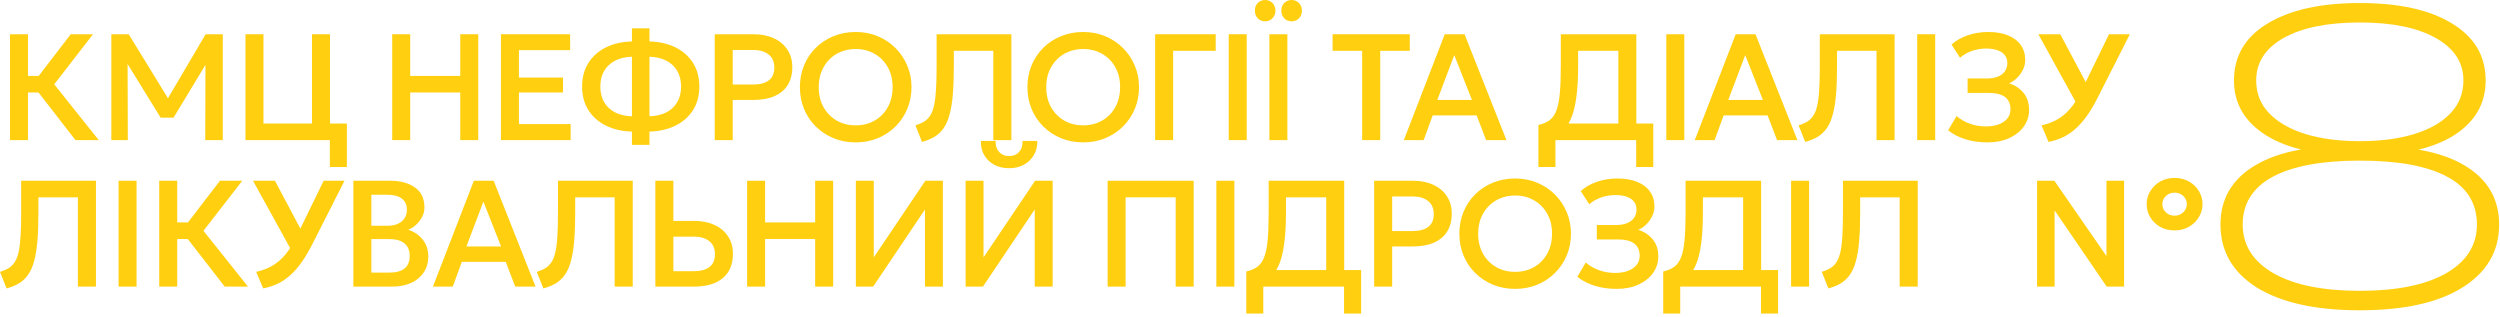 <?xml version="1.0" encoding="UTF-8"?>
<svg xmlns="http://www.w3.org/2000/svg" width="529" height="67" viewBox="0 0 529 67" fill="none">
  <path d="M431.041 60.648V38.248H434.705L445.729 54.184V38.248H449.457V60.648H445.777L434.753 44.52V60.648H431.041Z" fill="#FFCF10"></path>
  <path d="M386.879 61.032L385.487 57.528C386.202 57.304 386.815 57.037 387.327 56.728C387.839 56.408 388.266 55.981 388.607 55.448C388.959 54.915 389.231 54.211 389.423 53.336C389.626 52.451 389.765 51.336 389.839 49.992C389.925 48.648 389.967 47.005 389.967 45.064V38.248H405.791V60.648H401.967V41.752H393.615V44.936C393.615 47.251 393.546 49.251 393.407 50.936C393.269 52.611 393.039 54.035 392.719 55.208C392.41 56.371 391.994 57.331 391.471 58.088C390.949 58.845 390.309 59.459 389.551 59.928C388.794 60.387 387.903 60.755 386.879 61.032Z" fill="#FFCF10"></path>
  <path d="M378.997 60.648V38.248H382.805V60.648H378.997Z" fill="#FFCF10"></path>
  <path d="M368.847 60.648V41.752H360.335V44.936C360.335 47.624 360.202 49.901 359.935 51.768C359.679 53.624 359.274 55.144 358.719 56.328C358.175 57.512 357.455 58.44 356.559 59.112C355.663 59.773 354.57 60.259 353.279 60.568L351.935 57.448C352.895 57.224 353.679 56.888 354.287 56.44C354.906 55.981 355.386 55.304 355.727 54.408C356.079 53.501 356.324 52.285 356.463 50.76C356.602 49.235 356.671 47.293 356.671 44.936V38.248H372.655V60.648H368.847ZM351.935 66.344V57.448L354.463 57.576L355.839 57.144H376.239V66.344H372.623V60.648H355.535V66.344H351.935Z" fill="#FFCF10"></path>
  <path d="M342.095 61.128C340.399 61.128 338.847 60.909 337.439 60.472C336.042 60.035 334.815 59.405 333.759 58.584L335.551 55.544C336.309 56.227 337.231 56.765 338.319 57.16C339.407 57.555 340.554 57.752 341.759 57.752C342.826 57.752 343.743 57.603 344.511 57.304C345.29 56.995 345.893 56.573 346.319 56.04C346.746 55.496 346.959 54.861 346.959 54.136C346.959 52.995 346.581 52.131 345.823 51.544C345.066 50.957 343.887 50.664 342.287 50.664H337.887V47.608H341.983C342.869 47.608 343.631 47.48 344.271 47.224C344.911 46.968 345.407 46.595 345.759 46.104C346.111 45.613 346.287 45.027 346.287 44.344C346.287 43.683 346.111 43.128 345.759 42.68C345.418 42.221 344.911 41.875 344.239 41.64C343.578 41.395 342.767 41.272 341.807 41.272C340.762 41.272 339.754 41.443 338.783 41.784C337.813 42.125 336.981 42.605 336.287 43.224L334.479 40.424C335.439 39.571 336.591 38.915 337.935 38.456C339.29 37.997 340.735 37.768 342.271 37.768C343.882 37.768 345.269 38.008 346.431 38.488C347.605 38.957 348.506 39.64 349.135 40.536C349.765 41.421 350.079 42.477 350.079 43.704C350.079 44.408 349.919 45.091 349.599 45.752C349.279 46.403 348.858 46.984 348.335 47.496C347.823 47.997 347.269 48.376 346.671 48.632C347.919 49.027 348.938 49.704 349.727 50.664C350.517 51.624 350.906 52.835 350.895 54.296C350.895 55.565 350.527 56.717 349.791 57.752C349.055 58.787 348.026 59.608 346.703 60.216C345.391 60.824 343.855 61.128 342.095 61.128Z" fill="#FFCF10"></path>
  <path d="M320.605 61.128C318.92 61.128 317.357 60.835 315.917 60.248C314.477 59.651 313.224 58.824 312.157 57.768C311.091 56.712 310.264 55.475 309.677 54.056C309.091 52.637 308.797 51.101 308.797 49.448C308.797 47.784 309.091 46.243 309.677 44.824C310.264 43.405 311.091 42.168 312.157 41.112C313.224 40.056 314.477 39.235 315.917 38.648C317.357 38.061 318.92 37.768 320.605 37.768C322.28 37.768 323.832 38.067 325.261 38.664C326.701 39.261 327.955 40.093 329.021 41.16C330.088 42.227 330.92 43.469 331.517 44.888C332.115 46.296 332.413 47.816 332.413 49.448C332.413 51.101 332.115 52.637 331.517 54.056C330.92 55.475 330.088 56.712 329.021 57.768C327.955 58.824 326.701 59.651 325.261 60.248C323.832 60.835 322.28 61.128 320.605 61.128ZM320.605 57.528C321.704 57.528 322.728 57.341 323.677 56.968C324.627 56.584 325.453 56.04 326.157 55.336C326.872 54.621 327.427 53.768 327.821 52.776C328.216 51.773 328.413 50.664 328.413 49.448C328.413 47.816 328.067 46.397 327.373 45.192C326.691 43.976 325.757 43.037 324.573 42.376C323.4 41.704 322.077 41.368 320.605 41.368C319.496 41.368 318.467 41.56 317.517 41.944C316.568 42.317 315.741 42.861 315.037 43.576C314.333 44.28 313.779 45.128 313.373 46.12C312.979 47.112 312.781 48.221 312.781 49.448C312.781 51.08 313.128 52.504 313.821 53.72C314.515 54.925 315.448 55.864 316.621 56.536C317.805 57.197 319.133 57.528 320.605 57.528Z" fill="#FFCF10"></path>
  <path d="M290.774 60.648V38.248H298.998C300.598 38.248 302.012 38.525 303.238 39.08C304.476 39.635 305.441 40.435 306.134 41.48C306.838 42.515 307.19 43.763 307.19 45.224C307.19 46.707 306.865 47.965 306.214 49C305.574 50.024 304.636 50.808 303.398 51.352C302.172 51.885 300.678 52.152 298.918 52.152H294.582V60.648H290.774ZM294.582 48.888H298.934C300.342 48.888 301.436 48.595 302.214 48.008C302.993 47.421 303.382 46.52 303.382 45.304C303.382 44.088 302.982 43.165 302.182 42.536C301.382 41.896 300.31 41.576 298.966 41.576H294.582V48.888Z" fill="#FFCF10"></path>
  <path d="M280.624 60.648V41.752H272.112V44.936C272.112 47.624 271.979 49.901 271.712 51.768C271.456 53.624 271.051 55.144 270.496 56.328C269.952 57.512 269.232 58.44 268.336 59.112C267.44 59.773 266.347 60.259 265.056 60.568L263.712 57.448C264.672 57.224 265.456 56.888 266.064 56.44C266.683 55.981 267.163 55.304 267.504 54.408C267.856 53.501 268.102 52.285 268.24 50.76C268.379 49.235 268.448 47.293 268.448 44.936V38.248H284.432V60.648H280.624ZM263.712 66.344V57.448L266.24 57.576L267.616 57.144H288.016V66.344H284.4V60.648H267.312V66.344H263.712Z" fill="#FFCF10"></path>
  <path d="M257.382 60.648V38.248H261.19V60.648H257.382Z" fill="#FFCF10"></path>
  <path d="M234.373 60.648V38.248H252.581V60.648H248.773V41.752H238.181V60.648H234.373Z" fill="#FFCF10"></path>
  <path d="M204.325 60.648V38.248H208.117V54.456L219.029 38.248H222.741V60.648H218.949V44.328L207.989 60.648H204.325ZM213.541 35.592C212.325 35.592 211.263 35.347 210.357 34.856C209.45 34.355 208.746 33.672 208.245 32.808C207.754 31.944 207.525 30.947 207.557 29.816H210.677C210.634 30.776 210.874 31.549 211.397 32.136C211.919 32.723 212.634 33.016 213.541 33.016C214.437 33.016 215.141 32.723 215.653 32.136C216.175 31.549 216.41 30.776 216.357 29.816H219.493C219.525 30.925 219.285 31.917 218.773 32.792C218.271 33.667 217.567 34.355 216.661 34.856C215.754 35.347 214.714 35.592 213.541 35.592Z" fill="#FFCF10"></path>
  <path d="M181.097 60.648V38.248H184.889V54.456L195.801 38.248H199.513V60.648H195.721V44.328L184.761 60.648H181.097Z" fill="#FFCF10"></path>
  <path d="M158.088 60.648V38.248H161.896V47.064H172.488V38.248H176.296V60.648H172.488V50.568H161.896V60.648H158.088Z" fill="#FFCF10"></path>
  <path d="M138.673 60.648V38.248H142.481V46.744H146.897C148.497 46.744 149.911 47.021 151.137 47.576C152.364 48.131 153.329 48.931 154.033 49.976C154.737 51.011 155.089 52.259 155.089 53.72C155.089 54.829 154.908 55.816 154.545 56.68C154.183 57.544 153.644 58.269 152.929 58.856C152.225 59.443 151.361 59.891 150.337 60.2C149.313 60.499 148.14 60.648 146.817 60.648H138.673ZM142.481 57.384H146.833C148.241 57.384 149.335 57.091 150.113 56.504C150.892 55.917 151.281 55.011 151.281 53.784C151.281 52.579 150.881 51.661 150.081 51.032C149.281 50.392 148.209 50.072 146.865 50.072H142.481V57.384Z" fill="#FFCF10"></path>
  <path d="M114.976 61.032L113.584 57.528C114.299 57.304 114.912 57.037 115.424 56.728C115.936 56.408 116.363 55.981 116.704 55.448C117.056 54.915 117.328 54.211 117.52 53.336C117.723 52.451 117.861 51.336 117.936 49.992C118.021 48.648 118.064 47.005 118.064 45.064V38.248H133.888V60.648H130.064V41.752H121.712V44.936C121.712 47.251 121.643 49.251 121.504 50.936C121.365 52.611 121.136 54.035 120.816 55.208C120.507 56.371 120.091 57.331 119.568 58.088C119.045 58.845 118.405 59.459 117.648 59.928C116.891 60.387 116 60.755 114.976 61.032Z" fill="#FFCF10"></path>
  <path d="M91.611 60.648L100.267 38.248H104.459L113.323 60.648H109.019L107.019 55.416H97.723L95.803 60.648H91.611ZM98.699 52.152H106.027L102.283 42.664L98.699 52.152Z" fill="#FFCF10"></path>
  <path d="M74.772 60.648V38.248H82.596C84.761 38.248 86.505 38.728 87.828 39.688C89.151 40.637 89.812 42.045 89.812 43.912C89.812 44.616 89.647 45.283 89.316 45.912C88.996 46.531 88.575 47.08 88.052 47.56C87.529 48.029 86.975 48.381 86.388 48.616C87.615 49 88.628 49.688 89.428 50.68C90.228 51.661 90.628 52.872 90.628 54.312C90.628 55.56 90.313 56.659 89.684 57.608C89.065 58.557 88.18 59.304 87.028 59.848C85.876 60.381 84.511 60.648 82.932 60.648H74.772ZM78.58 57.688H82.292C83.775 57.688 84.879 57.395 85.604 56.808C86.329 56.221 86.692 55.336 86.692 54.152C86.692 53 86.329 52.12 85.604 51.512C84.879 50.893 83.769 50.584 82.276 50.584H78.58V57.688ZM78.58 47.768H82.02C82.841 47.768 83.556 47.635 84.164 47.368C84.783 47.091 85.257 46.701 85.588 46.2C85.929 45.688 86.1 45.08 86.1 44.376C86.1 43.352 85.743 42.568 85.028 42.024C84.313 41.48 83.289 41.208 81.956 41.208H78.58V47.768Z" fill="#FFCF10"></path>
  <path d="M55.698 61.032L54.21 57.528C55.479 57.24 56.615 56.808 57.618 56.232C58.631 55.645 59.543 54.867 60.354 53.896C61.175 52.925 61.933 51.72 62.626 50.28L68.482 38.248H72.898L66.146 51.56C65.399 53.053 64.637 54.349 63.858 55.448C63.09 56.536 62.285 57.459 61.442 58.216C60.61 58.963 59.719 59.565 58.77 60.024C57.821 60.472 56.797 60.808 55.698 61.032ZM62.066 53.72L53.538 38.248H58.178L64.626 50.376L62.066 53.72Z" fill="#FFCF10"></path>
  <path d="M47.548 60.648L38.396 48.856L46.54 38.248H51.26L43.052 48.84L52.476 60.648H47.548ZM33.692 60.648V38.248H37.5V47.064H41.66V50.568H37.5V60.648H33.692Z" fill="#FFCF10"></path>
  <path d="M25.089 60.648V38.248H28.897V60.648H25.089Z" fill="#FFCF10"></path>
  <path d="M1.392 61.032L0 57.528C0.715 57.304 1.328 57.037 1.84 56.728C2.352 56.408 2.779 55.981 3.12 55.448C3.472 54.915 3.744 54.211 3.936 53.336C4.139 52.451 4.277 51.336 4.352 49.992C4.437 48.648 4.48 47.005 4.48 45.064V38.248H20.304V60.648H16.48V41.752H8.128V44.936C8.128 47.251 8.059 49.251 7.92 50.936C7.781 52.611 7.552 54.035 7.232 55.208C6.923 56.371 6.507 57.331 5.984 58.088C5.461 58.845 4.821 59.459 4.064 59.928C3.307 60.387 2.416 60.755 1.392 61.032Z" fill="#FFCF10"></path>
  <path d="M433.476 30.032L431.988 26.528C433.257 26.24 434.393 25.808 435.396 25.232C436.409 24.645 437.321 23.867 438.132 22.896C438.953 21.925 439.711 20.72 440.404 19.28L446.26 7.248H450.676L443.924 20.56C443.177 22.053 442.415 23.349 441.636 24.448C440.868 25.536 440.063 26.459 439.22 27.216C438.388 27.963 437.497 28.565 436.548 29.024C435.599 29.472 434.575 29.808 433.476 30.032ZM439.844 22.72L431.316 7.248H435.956L442.404 19.376L439.844 22.72Z" fill="#FFCF10"></path>
  <path d="M420.554 30.128C418.858 30.128 417.306 29.909 415.898 29.472C414.5 29.035 413.274 28.405 412.218 27.584L414.01 24.544C414.767 25.227 415.69 25.765 416.778 26.16C417.866 26.555 419.012 26.752 420.218 26.752C421.284 26.752 422.202 26.603 422.97 26.304C423.748 25.995 424.351 25.573 424.778 25.04C425.204 24.496 425.418 23.861 425.418 23.136C425.418 21.995 425.039 21.131 424.282 20.544C423.524 19.957 422.346 19.664 420.746 19.664H416.346V16.608H420.442C421.327 16.608 422.09 16.48 422.73 16.224C423.37 15.968 423.866 15.595 424.218 15.104C424.57 14.613 424.746 14.027 424.746 13.344C424.746 12.683 424.57 12.128 424.218 11.68C423.876 11.221 423.37 10.875 422.698 10.64C422.036 10.395 421.226 10.272 420.266 10.272C419.22 10.272 418.212 10.443 417.242 10.784C416.271 11.125 415.439 11.605 414.746 12.224L412.938 9.424C413.898 8.571 415.05 7.915 416.394 7.456C417.748 6.997 419.194 6.768 420.73 6.768C422.34 6.768 423.727 7.008 424.89 7.488C426.063 7.957 426.964 8.64 427.594 9.536C428.223 10.421 428.538 11.477 428.538 12.704C428.538 13.408 428.378 14.091 428.058 14.752C427.738 15.403 427.316 15.984 426.794 16.496C426.282 16.997 425.727 17.376 425.13 17.632C426.378 18.027 427.396 18.704 428.186 19.664C428.975 20.624 429.364 21.835 429.354 23.296C429.354 24.565 428.986 25.717 428.25 26.752C427.514 27.787 426.484 28.608 425.162 29.216C423.85 29.824 422.314 30.128 420.554 30.128Z" fill="#FFCF10"></path>
  <path d="M405.68 29.648V7.248H409.488V29.648H405.68Z" fill="#FFCF10"></path>
  <path d="M381.982 30.032L380.59 26.528C381.305 26.304 381.918 26.037 382.43 25.728C382.942 25.408 383.369 24.981 383.71 24.448C384.062 23.915 384.334 23.211 384.526 22.336C384.729 21.451 384.867 20.336 384.942 18.992C385.027 17.648 385.07 16.005 385.07 14.064V7.248H400.894V29.648H397.07V10.752H388.718V13.936C388.718 16.251 388.648 18.251 388.51 19.936C388.371 21.611 388.142 23.035 387.822 24.208C387.513 25.371 387.097 26.331 386.574 27.088C386.051 27.845 385.411 28.459 384.654 28.928C383.897 29.387 383.006 29.755 381.982 30.032Z" fill="#FFCF10"></path>
  <path d="M358.617 29.648L367.273 7.248H371.465L380.329 29.648H376.025L374.025 24.416H364.729L362.809 29.648H358.617ZM365.705 21.152H373.033L369.289 11.664L365.705 21.152Z" fill="#FFCF10"></path>
  <path d="M352.591 29.648V7.248H356.399V29.648H352.591Z" fill="#FFCF10"></path>
  <path d="M342.441 29.648V10.752H333.929V13.936C333.929 16.624 333.795 18.901 333.529 20.768C333.273 22.624 332.867 24.144 332.313 25.328C331.769 26.512 331.049 27.44 330.153 28.112C329.257 28.773 328.163 29.259 326.873 29.568L325.529 26.448C326.489 26.224 327.273 25.888 327.881 25.44C328.499 24.981 328.979 24.304 329.321 23.408C329.673 22.501 329.918 21.285 330.057 19.76C330.195 18.235 330.265 16.293 330.265 13.936V7.248H346.249V29.648H342.441ZM325.529 35.344V26.448L328.057 26.576L329.433 26.144H349.833V35.344H346.217V29.648H329.129V35.344H325.529Z" fill="#FFCF10"></path>
  <path d="M297.051 29.648L305.707 7.248H309.899L318.763 29.648H314.459L312.459 24.416H303.163L301.243 29.648H297.051ZM304.139 21.152H311.467L307.723 11.664L304.139 21.152Z" fill="#FFCF10"></path>
  <path d="M288.233 29.648V10.752H281.977V7.248H298.313V10.752H292.057V29.648H288.233Z" fill="#FFCF10"></path>
  <path d="M268.601 29.648V7.248H272.409V29.648H268.601ZM267.721 4.512C267.091 4.512 266.569 4.304 266.153 3.888C265.737 3.461 265.529 2.917 265.529 2.256C265.529 1.584 265.737 1.04 266.153 0.624C266.569 0.208 267.091 0 267.721 0C268.318 0 268.825 0.208 269.241 0.624C269.667 1.04 269.881 1.584 269.881 2.256C269.881 2.917 269.667 3.461 269.241 3.888C268.825 4.304 268.318 4.512 267.721 4.512ZM273.305 4.512C272.697 4.512 272.179 4.304 271.753 3.888C271.337 3.461 271.129 2.917 271.129 2.256C271.129 1.584 271.337 1.04 271.753 0.624C272.179 0.208 272.697 0 273.305 0C273.923 0 274.441 0.208 274.857 0.624C275.273 1.04 275.481 1.584 275.481 2.256C275.481 2.917 275.273 3.461 274.857 3.888C274.441 4.304 273.923 4.512 273.305 4.512Z" fill="#FFCF10"></path>
  <path d="M259.998 29.648V7.248H263.806V29.648H259.998Z" fill="#FFCF10"></path>
  <path d="M244.427 29.648V7.248H257.243V10.752H248.235V29.648H244.427Z" fill="#FFCF10"></path>
  <path d="M229.209 30.128C227.524 30.128 225.961 29.835 224.521 29.248C223.081 28.651 221.828 27.824 220.761 26.768C219.695 25.712 218.868 24.475 218.281 23.056C217.695 21.637 217.401 20.101 217.401 18.448C217.401 16.784 217.695 15.243 218.281 13.824C218.868 12.405 219.695 11.168 220.761 10.112C221.828 9.056 223.081 8.235 224.521 7.648C225.961 7.061 227.524 6.768 229.209 6.768C230.884 6.768 232.436 7.067 233.865 7.664C235.305 8.261 236.559 9.093 237.625 10.16C238.692 11.227 239.524 12.469 240.121 13.888C240.719 15.296 241.017 16.816 241.017 18.448C241.017 20.101 240.719 21.637 240.121 23.056C239.524 24.475 238.692 25.712 237.625 26.768C236.559 27.824 235.305 28.651 233.865 29.248C232.436 29.835 230.884 30.128 229.209 30.128ZM229.209 26.528C230.308 26.528 231.332 26.341 232.281 25.968C233.231 25.584 234.057 25.04 234.761 24.336C235.476 23.621 236.031 22.768 236.425 21.776C236.82 20.773 237.017 19.664 237.017 18.448C237.017 16.816 236.671 15.397 235.977 14.192C235.295 12.976 234.361 12.037 233.177 11.376C232.004 10.704 230.681 10.368 229.209 10.368C228.1 10.368 227.071 10.56 226.121 10.944C225.172 11.317 224.345 11.861 223.641 12.576C222.937 13.28 222.383 14.128 221.977 15.12C221.583 16.112 221.385 17.221 221.385 18.448C221.385 20.08 221.732 21.504 222.425 22.72C223.119 23.925 224.052 24.864 225.225 25.536C226.409 26.197 227.737 26.528 229.209 26.528Z" fill="#FFCF10"></path>
  <path d="M195.096 30.032L193.704 26.528C194.418 26.304 195.032 26.037 195.544 25.728C196.056 25.408 196.482 24.981 196.824 24.448C197.176 23.915 197.448 23.211 197.64 22.336C197.842 21.451 197.981 20.336 198.056 18.992C198.141 17.648 198.184 16.005 198.184 14.064V7.248H214.008V29.648H210.184V10.752H201.832V13.936C201.832 16.251 201.762 18.251 201.624 19.936C201.485 21.611 201.256 23.035 200.936 24.208C200.626 25.371 200.21 26.331 199.688 27.088C199.165 27.845 198.525 28.459 197.768 28.928C197.01 29.387 196.12 29.755 195.096 30.032Z" fill="#FFCF10"></path>
  <path d="M181.067 30.128C179.381 30.128 177.819 29.835 176.379 29.248C174.939 28.651 173.685 27.824 172.619 26.768C171.552 25.712 170.725 24.475 170.139 23.056C169.552 21.637 169.259 20.101 169.259 18.448C169.259 16.784 169.552 15.243 170.139 13.824C170.725 12.405 171.552 11.168 172.619 10.112C173.685 9.056 174.939 8.235 176.379 7.648C177.819 7.061 179.381 6.768 181.067 6.768C182.741 6.768 184.293 7.067 185.723 7.664C187.163 8.261 188.416 9.093 189.483 10.16C190.549 11.227 191.381 12.469 191.979 13.888C192.576 15.296 192.875 16.816 192.875 18.448C192.875 20.101 192.576 21.637 191.979 23.056C191.381 24.475 190.549 25.712 189.483 26.768C188.416 27.824 187.163 28.651 185.723 29.248C184.293 29.835 182.741 30.128 181.067 30.128ZM181.067 26.528C182.165 26.528 183.189 26.341 184.139 25.968C185.088 25.584 185.915 25.04 186.619 24.336C187.333 23.621 187.888 22.768 188.283 21.776C188.677 20.773 188.875 19.664 188.875 18.448C188.875 16.816 188.528 15.397 187.835 14.192C187.152 12.976 186.219 12.037 185.035 11.376C183.861 10.704 182.539 10.368 181.067 10.368C179.957 10.368 178.928 10.56 177.979 10.944C177.029 11.317 176.203 11.861 175.499 12.576C174.795 13.28 174.24 14.128 173.835 15.12C173.44 16.112 173.243 17.221 173.243 18.448C173.243 20.08 173.589 21.504 174.283 22.72C174.976 23.925 175.909 24.864 177.083 25.536C178.267 26.197 179.595 26.528 181.067 26.528Z" fill="#FFCF10"></path>
  <path d="M151.236 29.648V7.248H159.46C161.06 7.248 162.473 7.525 163.7 8.08C164.937 8.635 165.903 9.435 166.596 10.48C167.3 11.515 167.652 12.763 167.652 14.224C167.652 15.707 167.327 16.965 166.676 18C166.036 19.024 165.097 19.808 163.86 20.352C162.633 20.885 161.14 21.152 159.38 21.152H155.044V29.648H151.236ZM155.044 17.888H159.396C160.804 17.888 161.897 17.595 162.676 17.008C163.455 16.421 163.844 15.52 163.844 14.304C163.844 13.088 163.444 12.165 162.644 11.536C161.844 10.896 160.772 10.576 159.428 10.576H155.044V17.888Z" fill="#FFCF10"></path>
  <path d="M133.719 30.656V27.84C131.649 27.787 129.82 27.371 128.231 26.592C126.652 25.813 125.415 24.725 124.519 23.328C123.623 21.92 123.175 20.245 123.175 18.304C123.175 16.373 123.623 14.704 124.519 13.296C125.415 11.888 126.652 10.795 128.231 10.016C129.82 9.237 131.649 8.821 133.719 8.768V6H137.431V8.768C139.489 8.821 141.313 9.237 142.903 10.016C144.492 10.795 145.735 11.888 146.631 13.296C147.527 14.704 147.975 16.373 147.975 18.304C147.975 20.245 147.527 21.92 146.631 23.328C145.735 24.725 144.492 25.813 142.903 26.592C141.313 27.371 139.489 27.787 137.431 27.84V30.656H133.719ZM133.719 24.608V12C132.332 12.043 131.137 12.325 130.135 12.848C129.143 13.36 128.375 14.08 127.831 15.008C127.297 15.936 127.031 17.035 127.031 18.304C127.031 19.584 127.297 20.688 127.831 21.616C128.375 22.533 129.143 23.253 130.135 23.776C131.137 24.288 132.332 24.565 133.719 24.608ZM137.431 24.608C138.807 24.565 139.996 24.288 140.999 23.776C142.001 23.253 142.769 22.533 143.303 21.616C143.847 20.688 144.119 19.584 144.119 18.304C144.119 17.035 143.847 15.936 143.303 15.008C142.769 14.08 142.001 13.36 140.999 12.848C139.996 12.325 138.807 12.043 137.431 12V24.608Z" fill="#FFCF10"></path>
  <path d="M106 29.648V7.248H120.64V10.608H109.808V16.416H119.136V19.568H109.808V26.256H120.752V29.648H106Z" fill="#FFCF10"></path>
  <path d="M82.991 29.648V7.248H86.799V16.064H97.391V7.248H101.199V29.648H97.391V19.568H86.799V29.648H82.991Z" fill="#FFCF10"></path>
  <path d="M51.942 29.648V7.248H55.75V26.144H66.022V7.248H69.83V29.648H51.942ZM69.798 35.344V29.648H67.654V26.144H73.398V35.344H69.798Z" fill="#FFCF10"></path>
  <path d="M23.558 29.648V7.248H27.238L36.294 22.016L34.806 22.032L43.51 7.248H47.142V29.648H43.43L43.478 12.288L44.198 12.528L36.726 24.896H33.99L26.374 12.528L26.998 12.288L27.046 29.648H23.558Z" fill="#FFCF10"></path>
  <path d="M15.968 29.648L6.816 17.856L14.96 7.248H19.68L11.472 17.84L20.896 29.648H15.968ZM2.112 29.648V7.248H5.92V16.064H10.08V19.568H5.92V29.648H2.112Z" fill="#FFCF10"></path>
  <path d="M499.336 0.64C507.68 0.64 514.204 2.096 518.908 5.008C523.612 7.864 525.964 11.868 525.964 17.02C525.964 21.948 523.696 25.84 519.16 28.696C514.624 31.496 508.268 32.896 500.092 32.896V31.048C509.276 30.712 516.36 32 521.344 34.912C526.328 37.824 528.82 42.024 528.82 47.512C528.82 53.168 526.216 57.62 521.008 60.868C515.856 64.06 508.632 65.656 499.336 65.656C490.04 65.656 482.788 64.06 477.58 60.868C472.428 57.62 469.852 53.168 469.852 47.512C469.852 42.024 472.344 37.824 477.328 34.912C482.368 31.944 489.452 30.656 498.58 31.048V32.896C490.516 32.896 484.188 31.496 479.596 28.696C475.004 25.84 472.708 21.948 472.708 17.02C472.708 11.868 475.06 7.864 479.764 5.008C484.524 2.096 491.048 0.64 499.336 0.64ZM499.336 61.54C507.12 61.54 513.196 60.308 517.564 57.844C521.932 55.324 524.116 51.88 524.116 47.512C524.116 42.976 521.988 39.588 517.732 37.348C513.532 35.108 507.4 33.988 499.336 33.988C491.272 33.988 485.112 35.136 480.856 37.432C476.656 39.728 474.556 43.088 474.556 47.512C474.556 51.88 476.74 55.324 481.108 57.844C485.476 60.308 491.552 61.54 499.336 61.54ZM499.336 29.872C503.704 29.872 507.54 29.368 510.844 28.36C514.148 27.352 516.696 25.896 518.488 23.992C520.336 22.088 521.26 19.764 521.26 17.02C521.26 13.212 519.3 10.216 515.38 8.032C511.516 5.848 506.168 4.756 499.336 4.756C492.504 4.756 487.128 5.848 483.208 8.032C479.344 10.216 477.412 13.212 477.412 17.02C477.412 19.764 478.336 22.088 480.184 23.992C482.032 25.896 484.58 27.352 487.828 28.36C491.132 29.368 494.968 29.872 499.336 29.872Z" fill="#FFCF10"></path>
  <path d="M460.136 37.648C461.288 37.648 462.307 37.904 463.192 38.416C464.088 38.917 464.786 39.59 465.288 40.432C465.8 41.275 466.056 42.197 466.056 43.2C466.056 44.181 465.8 45.093 465.288 45.936C464.786 46.779 464.088 47.461 463.192 47.984C462.307 48.496 461.288 48.752 460.136 48.752C458.984 48.752 457.965 48.501 457.08 48C456.195 47.488 455.496 46.811 454.984 45.968C454.483 45.126 454.232 44.202 454.232 43.2C454.232 42.219 454.483 41.307 454.984 40.464C455.496 39.611 456.194 38.928 457.08 38.416C457.965 37.904 458.984 37.648 460.136 37.648ZM460.14 40.769C459.636 40.769 459.19 40.882 458.802 41.106C458.415 41.33 458.109 41.629 457.885 42.002C457.666 42.371 457.556 42.77 457.556 43.2C457.556 43.639 457.666 44.043 457.885 44.412C458.109 44.781 458.415 45.077 458.802 45.301C459.19 45.521 459.636 45.63 460.14 45.63C460.644 45.63 461.09 45.519 461.478 45.294C461.87 45.066 462.177 44.767 462.396 44.398C462.62 44.029 462.732 43.629 462.732 43.2C462.732 42.761 462.62 42.357 462.396 41.988C462.177 41.619 461.87 41.325 461.478 41.106C461.09 40.882 460.644 40.769 460.14 40.769Z" fill="#FFCF10"></path>
</svg>
